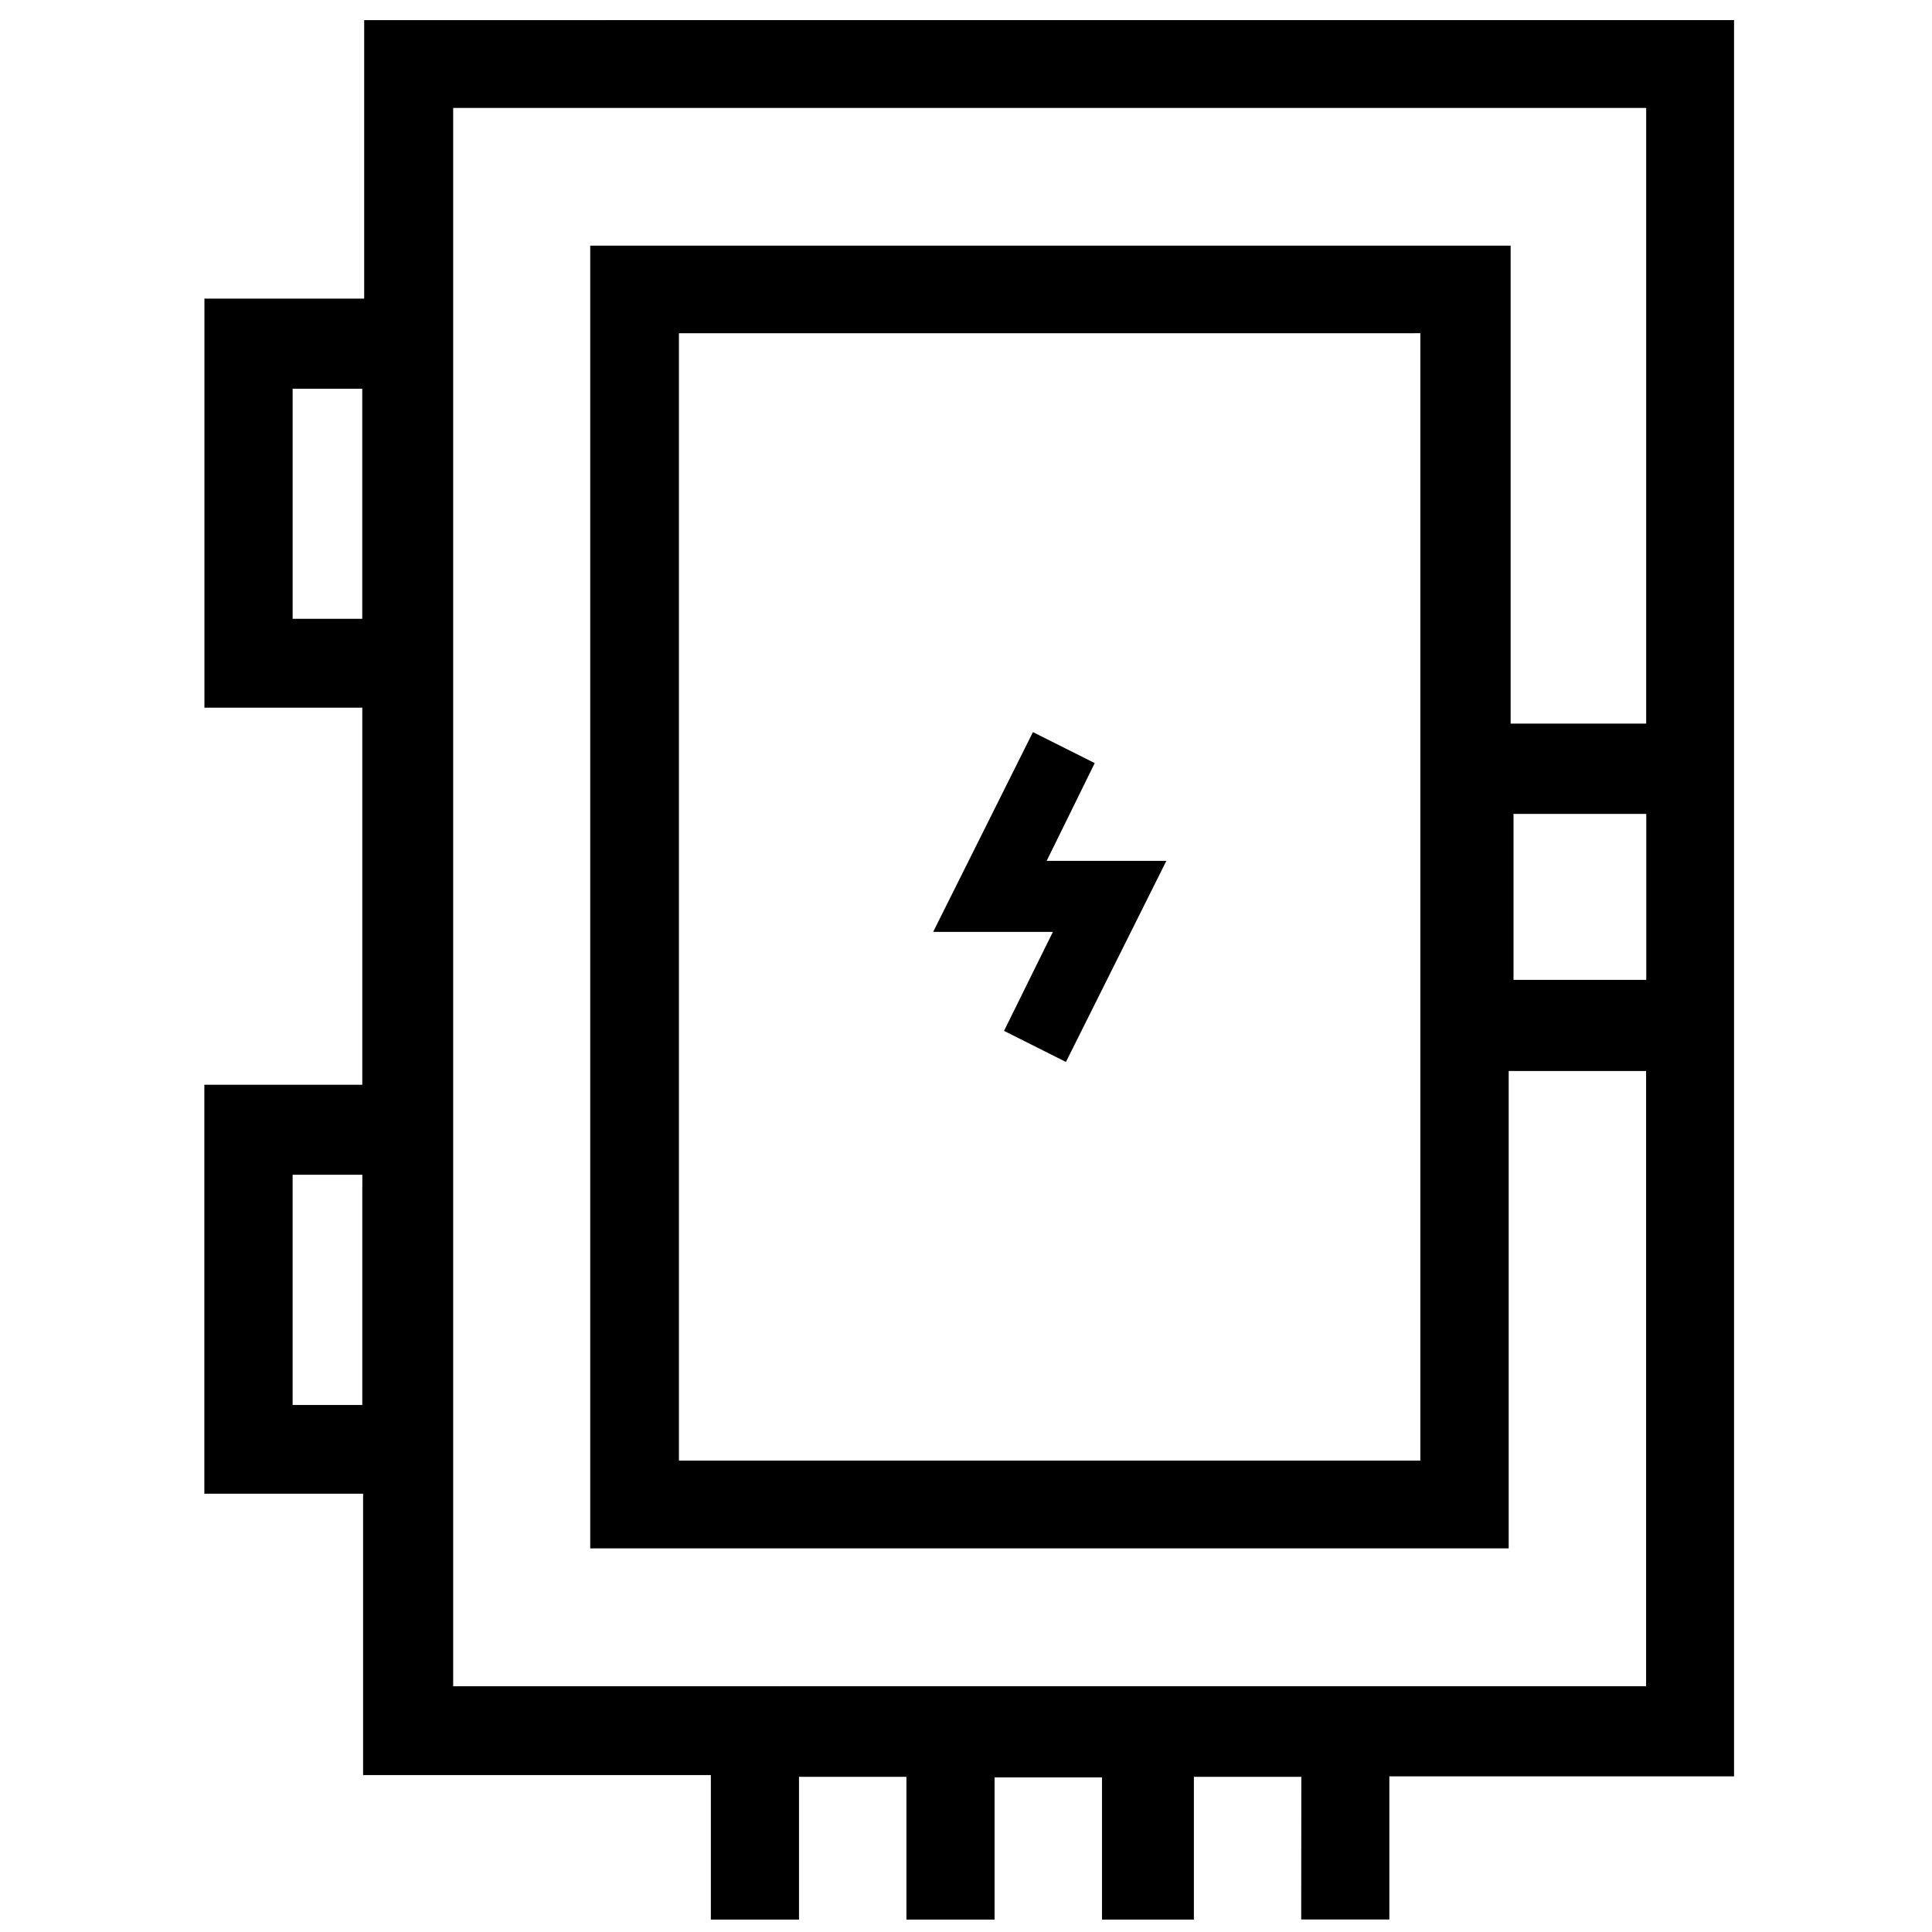 <?xml version="1.0" encoding="utf-8"?>
<!-- Generator: Adobe Illustrator 23.0.0, SVG Export Plug-In . SVG Version: 6.00 Build 0)  -->
<svg version="1.1" id="Layer_1" xmlns="http://www.w3.org/2000/svg" xmlns:xlink="http://www.w3.org/1999/xlink" x="0px" y="0px"
	 viewBox="0 0 480 480" style="enable-background:new 0 0 480 480;" xml:space="preserve">
<path d="M323.28,476.89c7.3,0,14.6,0,21.9,0c0-10.64,0-21.32,0-32.49v-3.07h3.07c27.52,0,54.9,0,82.57,0c0-145.7,0-290.86,0-436.34
	C317.57,5,204.21,5,90.48,5c0,21.94,0,43.78,0,66.12v3.07h-3.07c-12.33,0-24.36,0-36.62,0c0,34.05,0,67.65,0,101.63
	c11.83,0,23.81,0,36.15,0h3.07v3.07c0,29.31,0,58.16,0,87.54v3.07h-3.07c-11.94,0-23.92,0-36.17,0c0,34.03,0,67.63,0,101.61
	c11.88,0,23.89,0,36.37,0h3.07v3.07c0,22.39,0,44.37,0,66.83c27.88,0,55.29,0,83.33,0h3.07v3.07c0,11.28,0,22.08,0,32.84
	c7.3,0,14.6,0,21.9,0c0-10.72,0-21.45,0-32.4v-3.07h3.07c7.02,0,13.59,0,20.55,0h3.07v3.07c0,10.95,0,21.69,0,32.4
	c7.3,0,14.6,0,21.9,0c0-10.62,0-21.27,0-32.26v-3.07h3.07c7.04,0,13.73,0,20.55,0h3.07v3.07c0,10.82,0,21.54,0,32.26
	c7.61,0,15.22,0,22.83,0c0-10.71,0-21.44,0-32.4v-3.07h3.07c6.69,0,13.28,0,20.55,0h3.07v3.07
	C323.28,455.41,323.28,466.16,323.28,476.89z M90,99.66c0,16.96,0,33.79,0,51.01v3.07h-3.07c-3.56,0-7.18,0-11.16,0h-3.07v-3.07
	c0-16.73,0-33.58,0-51.01v-3.07h3.07c3.71,0,7.24,0,11.16,0H90V99.66z M90.01,294.93c0,16.99,0,33.85,0,51.07v3.07h-3.07
	c-3.57,0-7.2,0-11.18,0H72.7v-3.07c0-16.74,0-33.61,0-51.07v-3.07h3.07c3.73,0,7.26,0,11.18,0h3.07V294.93z M409.01,205.29
	c0,11.73,0,23.21,0,35.08v3.07h-3.07c-8.83,0-17.72,0-26.84,0h-3.07v-3.07c0-11.67,0-23.25,0-35.08v-3.07h3.07
	c9.05,0,17.82,0,26.84,0h3.07V205.29z M115.66,418.94h-3.07v-3.07c0-128.71,0-257.22,0-385.99v-3.07h3.07c96.82,0,193.42,0,290.26,0
	h3.07v3.07c0,48.95,0,97.75,0,146.83v3.07h-3.07c-9.15,0-18.1,0-27.54,0h-3.07v-3.07c0-38.49,0-76.93,0-115.68
	c-76.34,0-152.23,0-228.67,0c0,107.89,0,215.57,0,323.66c75.99,0,151.86,0,228.19,0c0-38.34,0-76.77,0-115.54v-3.07h3.07
	c9.58,0,18.65,0,28,0h3.07v3.07c0,48.81,0,97.6,0,146.71v3.07h-3.07C309.15,418.94,212.55,418.94,115.66,418.94z M352.88,82.78v3.07
	c0,91.32,0,182.47,0,273.96v3.07h-3.07c-59.25,0-118.48,0-178.06,0h-3.07v-3.07c0-91.27,0-182.4,0-273.95v-3.07h3.07
	c59.52,0,118.63,0,178.06,0L352.88,82.78L352.88,82.78z"/>
<path d="M289.78,213.88c-8.6,0-16.53,0-24.81,0h-4.93l2.17-4.41c3.38-6.89,6.53-13.28,9.77-19.88c-5.19-2.61-10.23-5.13-15.35-7.7
	c-8.28,16.57-16.4,32.83-24.79,49.64c8.46,0,16.35,0,24.81,0h4.94l-2.19,4.42c-3.46,7.03-6.67,13.52-9.95,20.17
	c5.07,2.54,10.07,5.06,15.38,7.72C273.11,247.26,281.3,230.87,289.78,213.88z"/>
</svg>
